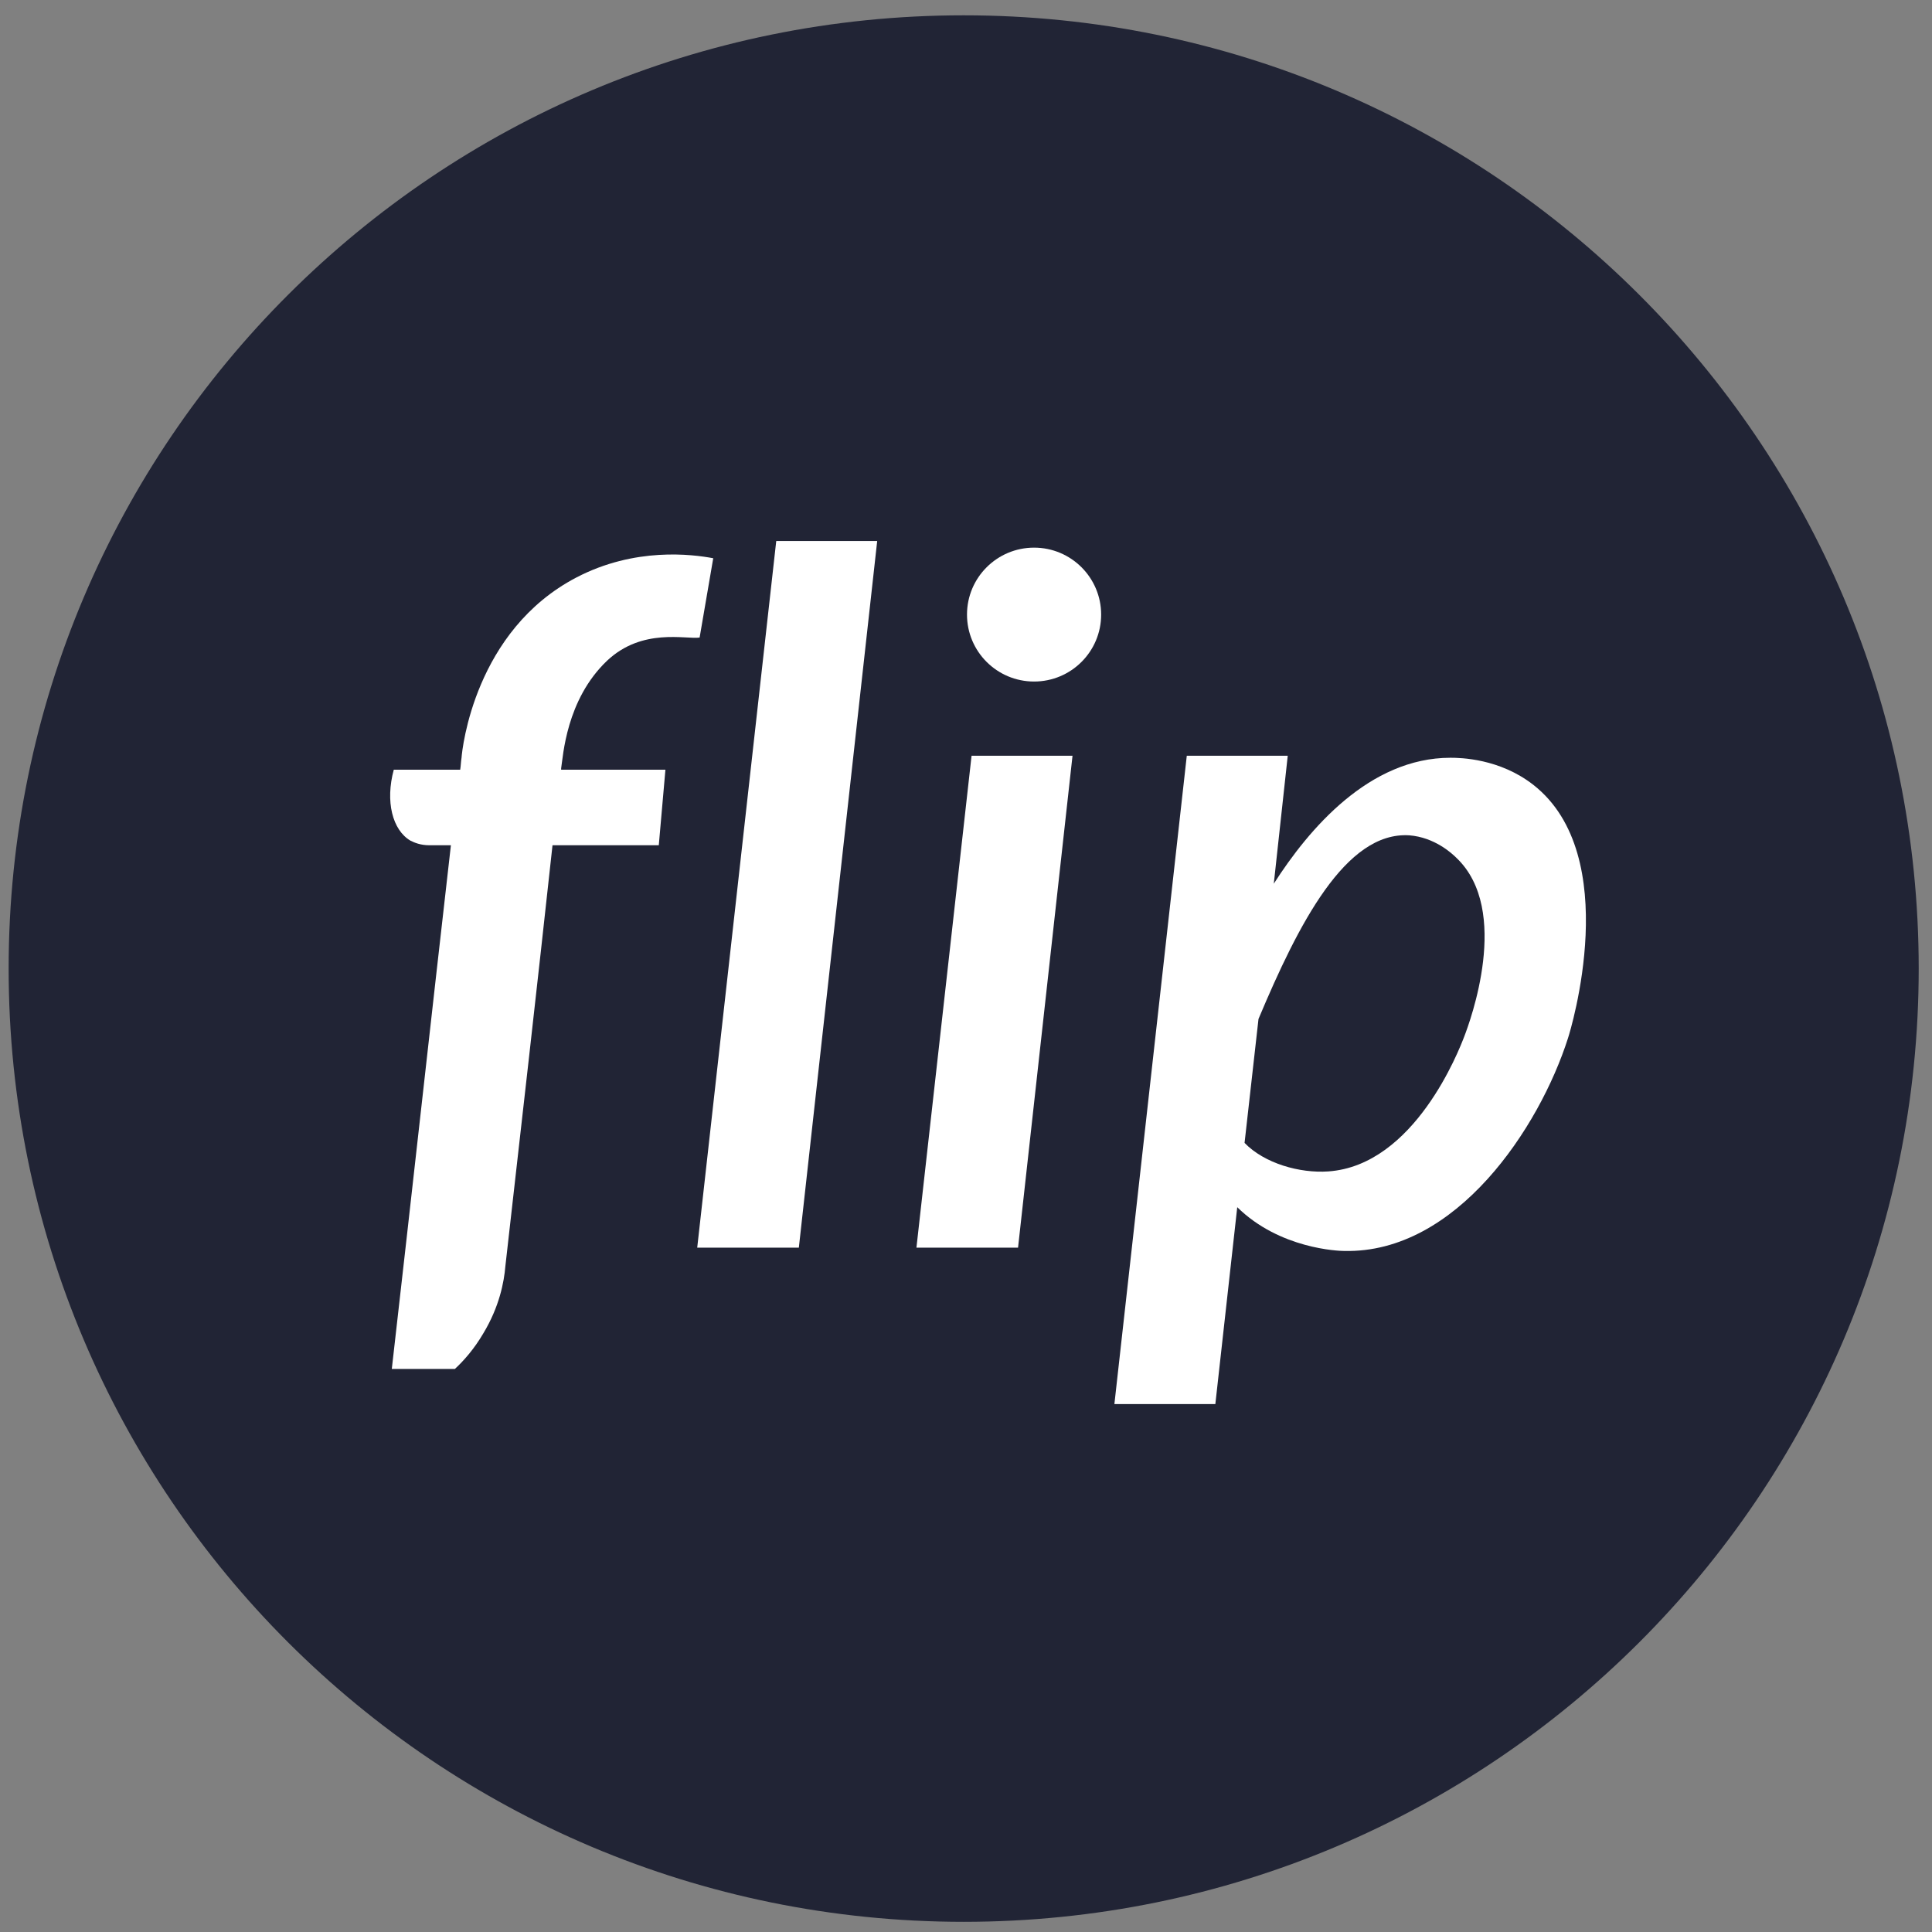 <?xml version="1.0" encoding="UTF-8"?>
<svg xmlns="http://www.w3.org/2000/svg" width="83" height="83" viewBox="0 0 83 83" fill="none">
  <rect x="0" y="0" width="83" height="83" fill="#808080" stroke="none"/>
  <path d="M41.4 82.563C64.059 82.563 82.429 64.228 82.429 41.611C82.429 18.993 64.059 0.658 41.4 0.658C18.74 0.658 0.371 18.993 0.371 41.611C0.371 64.228 18.74 82.563 41.4 82.563Z" fill="#212435"></path>
  <path d="M34.319 53.6H29.953L33.348 23.242H37.685L34.319 53.6Z" fill="white"></path>
  <path d="M41.739 32.468L39.371 53.6H43.736L46.076 32.468H41.739Z" fill="white"></path>
  <path d="M26.082 28.383C27.595 26.959 29.457 27.475 30.056 27.39L30.641 23.982C29.728 23.811 27.274 23.498 24.764 24.808C20.398 27.086 19.856 32.155 19.828 32.554C19.799 32.725 19.799 32.896 19.77 33.067C18.829 33.067 17.859 33.067 16.917 33.067C16.546 34.434 16.86 35.658 17.631 36.114C17.802 36.199 18.058 36.313 18.458 36.313H19.371C18.515 43.803 17.688 51.321 16.832 58.811C17.745 58.811 18.629 58.811 19.542 58.811C19.913 58.469 20.37 57.957 20.769 57.273C21.454 56.134 21.654 55.081 21.711 54.397C22.395 48.36 23.08 42.351 23.736 36.313H28.302L28.587 33.067C27.103 33.067 25.619 33.067 24.107 33.067C24.107 33.038 24.107 33.01 24.107 33.01C24.193 32.497 24.314 30.063 26.082 28.383Z" fill="white"></path>
  <path d="M44.425 29.279C46.016 29.279 47.306 27.992 47.306 26.403C47.306 24.815 46.016 23.527 44.425 23.527C42.833 23.527 41.543 24.815 41.543 26.403C41.543 27.992 42.833 29.279 44.425 29.279Z" fill="white"></path>
  <path d="M65.879 33.722C64.424 32.582 62.74 32.554 62.312 32.554C58.831 32.554 56.235 35.601 54.723 37.965L55.322 32.468H50.985L47.875 60.321H52.212L53.153 51.862C54.979 53.657 57.519 53.742 57.747 53.742C62.569 53.856 66.135 48.445 67.362 44.6C67.476 44.259 69.759 36.769 65.879 33.722ZM62.911 44.515C62.683 45.113 60.771 50.068 57.062 50.325C55.835 50.41 54.323 49.983 53.467 49.1L54.066 43.775C55.778 39.702 57.804 35.715 60.543 35.886C61.627 35.971 62.369 36.655 62.569 36.854C64.937 39.104 63.139 43.917 62.911 44.515Z" fill="white"></path>
</svg>
